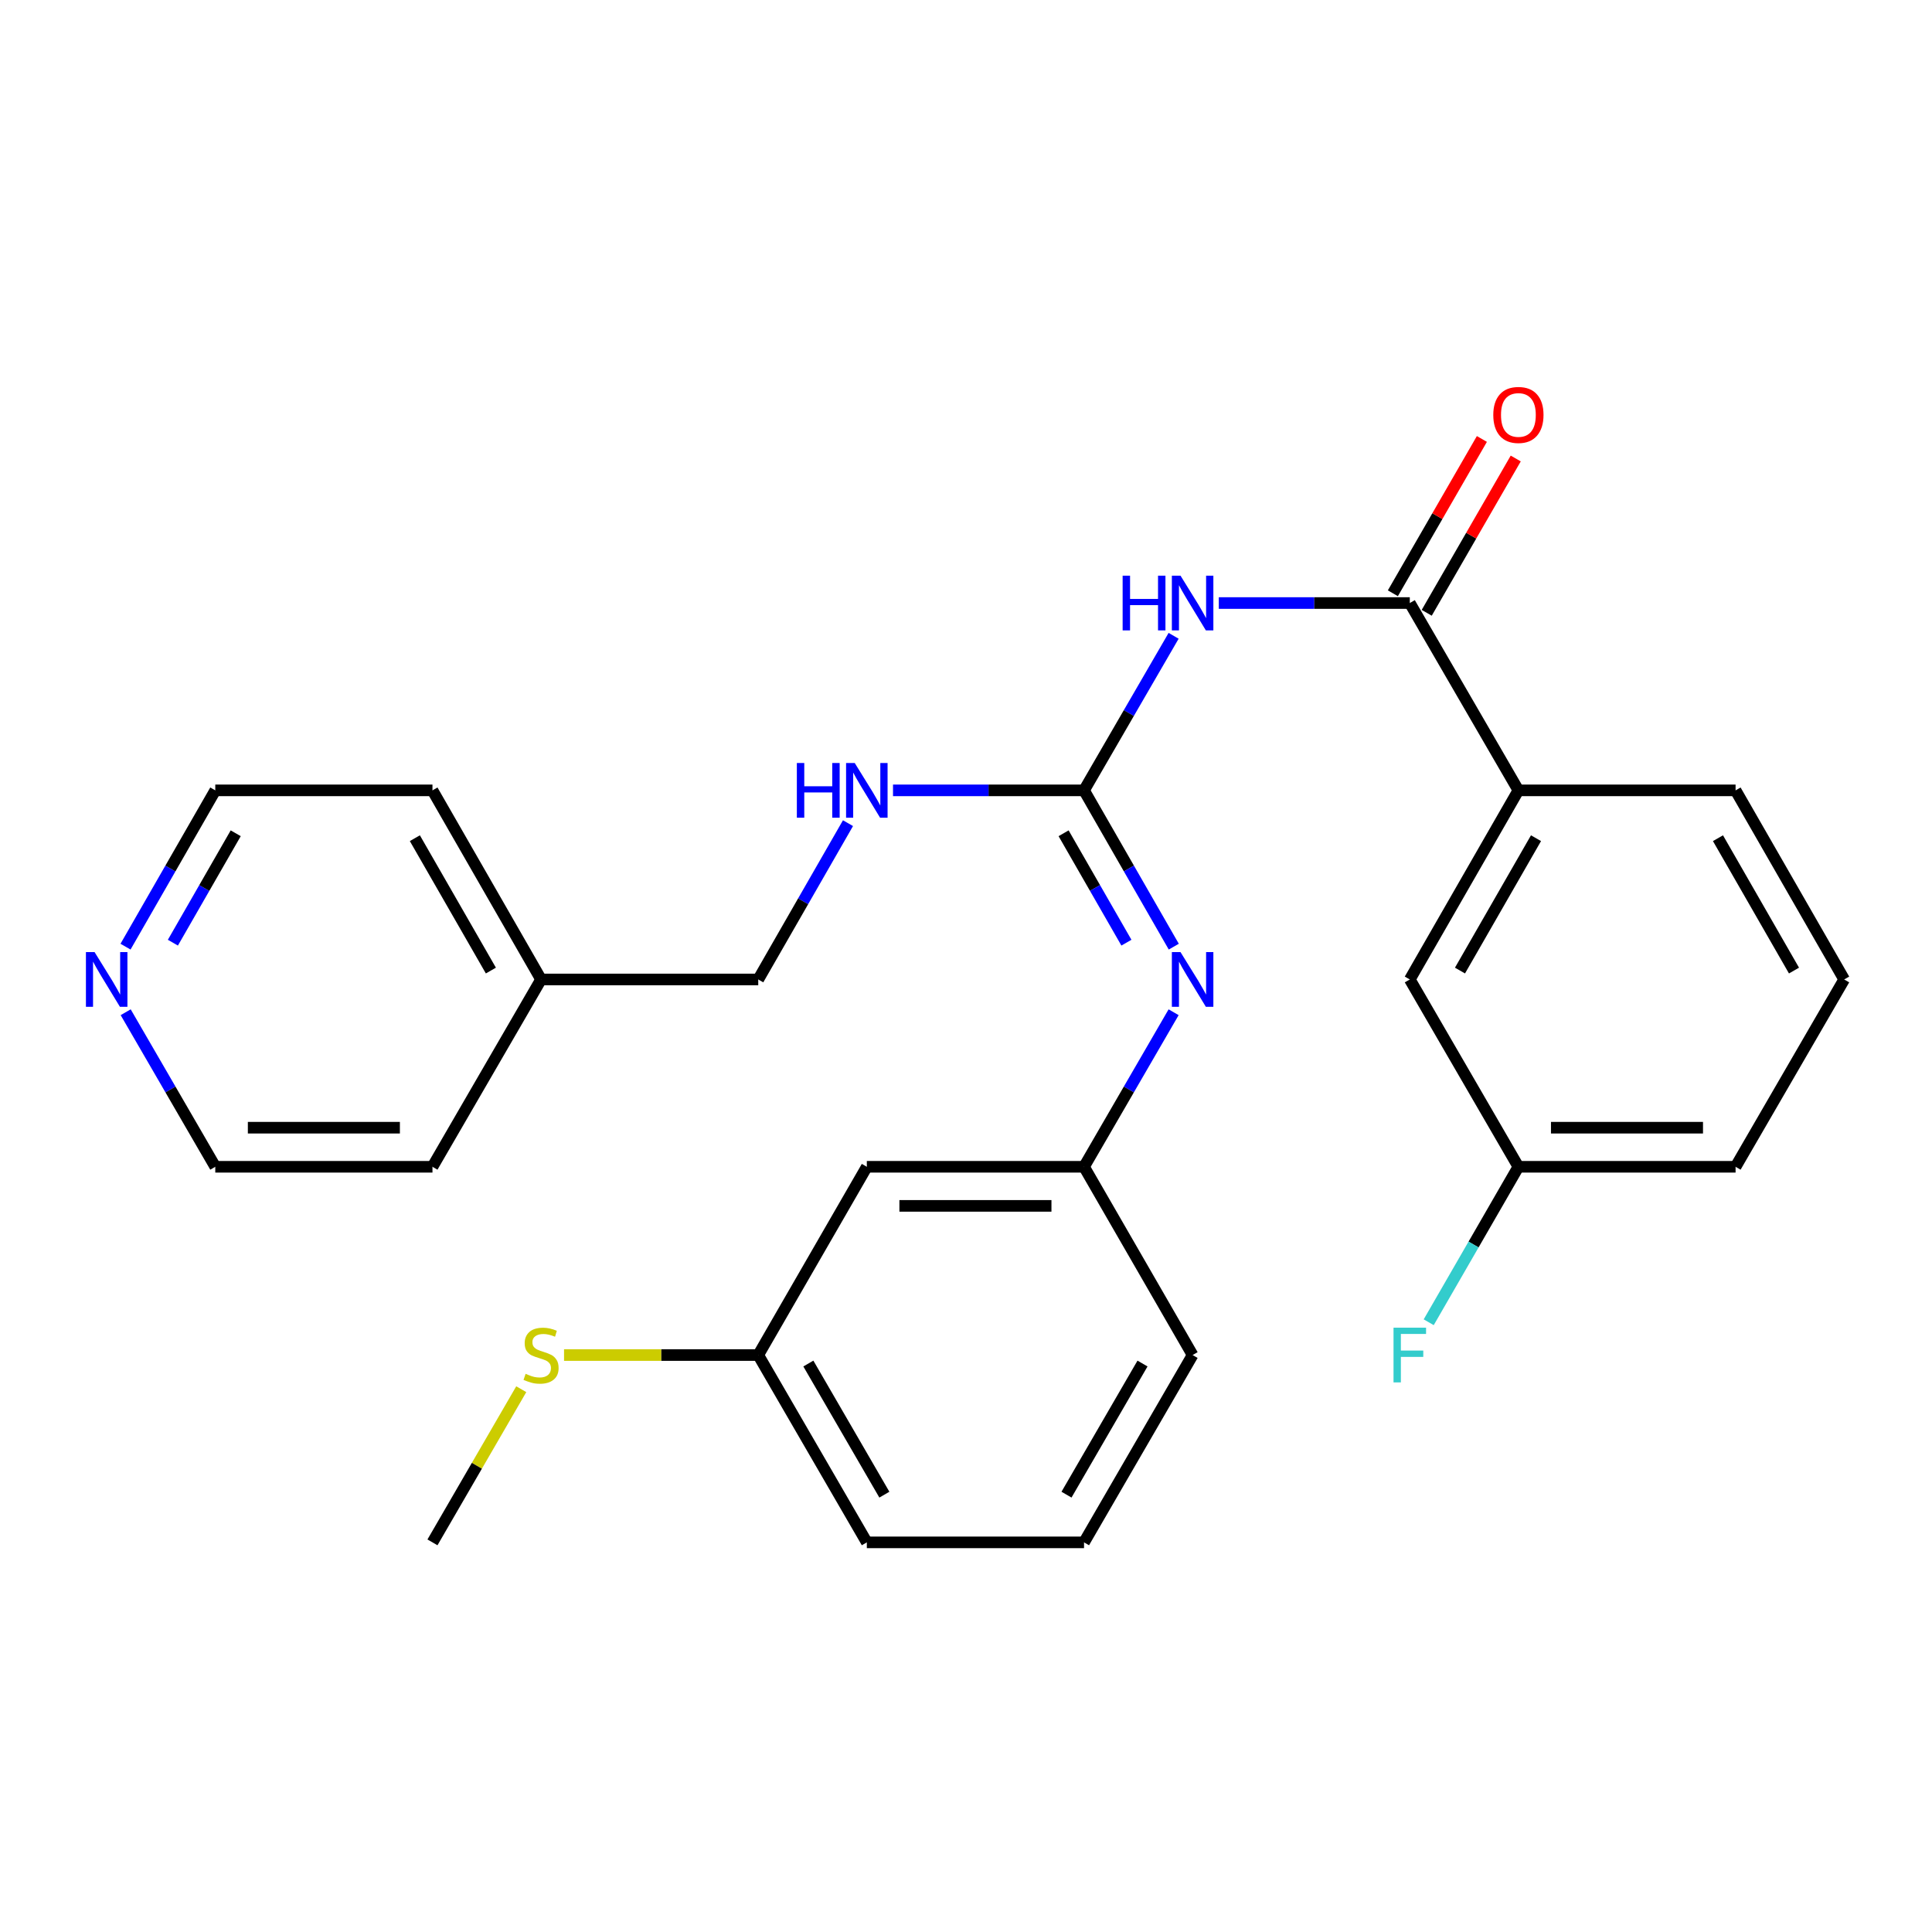 <?xml version='1.0' encoding='iso-8859-1'?>
<svg version='1.1' baseProfile='full'
              xmlns='http://www.w3.org/2000/svg'
                      xmlns:rdkit='http://www.rdkit.org/xml'
                      xmlns:xlink='http://www.w3.org/1999/xlink'
                  xml:space='preserve'
width='1000px' height='1000px' viewBox='0 0 1000 1000'>
<!-- END OF HEADER -->
<rect style='opacity:1.0;fill:#FFFFFF;stroke:none' width='1000' height='1000' x='0' y='0'> </rect>
<path class='bond-0' d='M 607.463,329.093 L 584.278,369.091' style='fill:none;fill-rule:evenodd;stroke:#0000FF;stroke-width:6px;stroke-linecap:butt;stroke-linejoin:miter;stroke-opacity:1' />
<path class='bond-0' d='M 584.278,369.091 L 561.094,409.09' style='fill:none;fill-rule:evenodd;stroke:#000000;stroke-width:6px;stroke-linecap:butt;stroke-linejoin:miter;stroke-opacity:1' />
<path class='bond-1' d='M 630.845,312.132 L 680.276,312.132' style='fill:none;fill-rule:evenodd;stroke:#0000FF;stroke-width:6px;stroke-linecap:butt;stroke-linejoin:miter;stroke-opacity:1' />
<path class='bond-1' d='M 680.276,312.132 L 729.708,312.132' style='fill:none;fill-rule:evenodd;stroke:#000000;stroke-width:6px;stroke-linecap:butt;stroke-linejoin:miter;stroke-opacity:1' />
<path class='bond-2' d='M 561.094,409.09 L 584.319,449.539' style='fill:none;fill-rule:evenodd;stroke:#000000;stroke-width:6px;stroke-linecap:butt;stroke-linejoin:miter;stroke-opacity:1' />
<path class='bond-2' d='M 584.319,449.539 L 607.544,489.988' style='fill:none;fill-rule:evenodd;stroke:#0000FF;stroke-width:6px;stroke-linecap:butt;stroke-linejoin:miter;stroke-opacity:1' />
<path class='bond-2' d='M 550.515,431.299 L 566.773,459.613' style='fill:none;fill-rule:evenodd;stroke:#000000;stroke-width:6px;stroke-linecap:butt;stroke-linejoin:miter;stroke-opacity:1' />
<path class='bond-2' d='M 566.773,459.613 L 583.031,487.927' style='fill:none;fill-rule:evenodd;stroke:#0000FF;stroke-width:6px;stroke-linecap:butt;stroke-linejoin:miter;stroke-opacity:1' />
<path class='bond-4' d='M 561.094,409.09 L 511.657,409.09' style='fill:none;fill-rule:evenodd;stroke:#000000;stroke-width:6px;stroke-linecap:butt;stroke-linejoin:miter;stroke-opacity:1' />
<path class='bond-4' d='M 511.657,409.09 L 462.22,409.09' style='fill:none;fill-rule:evenodd;stroke:#0000FF;stroke-width:6px;stroke-linecap:butt;stroke-linejoin:miter;stroke-opacity:1' />
<path class='bond-3' d='M 729.708,312.132 L 785.92,409.09' style='fill:none;fill-rule:evenodd;stroke:#000000;stroke-width:6px;stroke-linecap:butt;stroke-linejoin:miter;stroke-opacity:1' />
<path class='bond-6' d='M 738.47,317.187 L 761.508,277.252' style='fill:none;fill-rule:evenodd;stroke:#000000;stroke-width:6px;stroke-linecap:butt;stroke-linejoin:miter;stroke-opacity:1' />
<path class='bond-6' d='M 761.508,277.252 L 784.545,237.318' style='fill:none;fill-rule:evenodd;stroke:#FF0000;stroke-width:6px;stroke-linecap:butt;stroke-linejoin:miter;stroke-opacity:1' />
<path class='bond-6' d='M 720.945,307.077 L 743.983,267.142' style='fill:none;fill-rule:evenodd;stroke:#000000;stroke-width:6px;stroke-linecap:butt;stroke-linejoin:miter;stroke-opacity:1' />
<path class='bond-6' d='M 743.983,267.142 L 767.02,227.208' style='fill:none;fill-rule:evenodd;stroke:#FF0000;stroke-width:6px;stroke-linecap:butt;stroke-linejoin:miter;stroke-opacity:1' />
<path class='bond-5' d='M 607.463,523.931 L 584.278,563.929' style='fill:none;fill-rule:evenodd;stroke:#0000FF;stroke-width:6px;stroke-linecap:butt;stroke-linejoin:miter;stroke-opacity:1' />
<path class='bond-5' d='M 584.278,563.929 L 561.094,603.927' style='fill:none;fill-rule:evenodd;stroke:#000000;stroke-width:6px;stroke-linecap:butt;stroke-linejoin:miter;stroke-opacity:1' />
<path class='bond-7' d='M 785.92,409.09 L 729.708,506.969' style='fill:none;fill-rule:evenodd;stroke:#000000;stroke-width:6px;stroke-linecap:butt;stroke-linejoin:miter;stroke-opacity:1' />
<path class='bond-7' d='M 795.033,433.847 L 755.684,502.363' style='fill:none;fill-rule:evenodd;stroke:#000000;stroke-width:6px;stroke-linecap:butt;stroke-linejoin:miter;stroke-opacity:1' />
<path class='bond-16' d='M 785.92,409.09 L 898.333,409.09' style='fill:none;fill-rule:evenodd;stroke:#000000;stroke-width:6px;stroke-linecap:butt;stroke-linejoin:miter;stroke-opacity:1' />
<path class='bond-12' d='M 438.918,426.071 L 415.693,466.52' style='fill:none;fill-rule:evenodd;stroke:#0000FF;stroke-width:6px;stroke-linecap:butt;stroke-linejoin:miter;stroke-opacity:1' />
<path class='bond-12' d='M 415.693,466.52 L 392.468,506.969' style='fill:none;fill-rule:evenodd;stroke:#000000;stroke-width:6px;stroke-linecap:butt;stroke-linejoin:miter;stroke-opacity:1' />
<path class='bond-8' d='M 561.094,603.927 L 448.669,603.927' style='fill:none;fill-rule:evenodd;stroke:#000000;stroke-width:6px;stroke-linecap:butt;stroke-linejoin:miter;stroke-opacity:1' />
<path class='bond-8' d='M 544.23,624.16 L 465.533,624.16' style='fill:none;fill-rule:evenodd;stroke:#000000;stroke-width:6px;stroke-linecap:butt;stroke-linejoin:miter;stroke-opacity:1' />
<path class='bond-21' d='M 561.094,603.927 L 617.294,701.368' style='fill:none;fill-rule:evenodd;stroke:#000000;stroke-width:6px;stroke-linecap:butt;stroke-linejoin:miter;stroke-opacity:1' />
<path class='bond-11' d='M 729.708,506.969 L 785.92,603.927' style='fill:none;fill-rule:evenodd;stroke:#000000;stroke-width:6px;stroke-linecap:butt;stroke-linejoin:miter;stroke-opacity:1' />
<path class='bond-10' d='M 448.669,603.927 L 392.468,701.368' style='fill:none;fill-rule:evenodd;stroke:#000000;stroke-width:6px;stroke-linecap:butt;stroke-linejoin:miter;stroke-opacity:1' />
<path class='bond-9' d='M 64.97,489.987 L 88.2,449.538' style='fill:none;fill-rule:evenodd;stroke:#0000FF;stroke-width:6px;stroke-linecap:butt;stroke-linejoin:miter;stroke-opacity:1' />
<path class='bond-9' d='M 88.2,449.538 L 111.429,409.09' style='fill:none;fill-rule:evenodd;stroke:#000000;stroke-width:6px;stroke-linecap:butt;stroke-linejoin:miter;stroke-opacity:1' />
<path class='bond-9' d='M 89.484,487.929 L 105.744,459.614' style='fill:none;fill-rule:evenodd;stroke:#0000FF;stroke-width:6px;stroke-linecap:butt;stroke-linejoin:miter;stroke-opacity:1' />
<path class='bond-9' d='M 105.744,459.614 L 122.005,431.3' style='fill:none;fill-rule:evenodd;stroke:#000000;stroke-width:6px;stroke-linecap:butt;stroke-linejoin:miter;stroke-opacity:1' />
<path class='bond-28' d='M 65.051,523.931 L 88.24,563.929' style='fill:none;fill-rule:evenodd;stroke:#0000FF;stroke-width:6px;stroke-linecap:butt;stroke-linejoin:miter;stroke-opacity:1' />
<path class='bond-28' d='M 88.24,563.929 L 111.429,603.927' style='fill:none;fill-rule:evenodd;stroke:#000000;stroke-width:6px;stroke-linecap:butt;stroke-linejoin:miter;stroke-opacity:1' />
<path class='bond-13' d='M 392.468,701.368 L 342.207,701.368' style='fill:none;fill-rule:evenodd;stroke:#000000;stroke-width:6px;stroke-linecap:butt;stroke-linejoin:miter;stroke-opacity:1' />
<path class='bond-13' d='M 342.207,701.368 L 291.945,701.368' style='fill:none;fill-rule:evenodd;stroke:#CCCC00;stroke-width:6px;stroke-linecap:butt;stroke-linejoin:miter;stroke-opacity:1' />
<path class='bond-29' d='M 392.468,701.368 L 448.669,798.326' style='fill:none;fill-rule:evenodd;stroke:#000000;stroke-width:6px;stroke-linecap:butt;stroke-linejoin:miter;stroke-opacity:1' />
<path class='bond-29' d='M 418.403,705.766 L 457.743,773.636' style='fill:none;fill-rule:evenodd;stroke:#000000;stroke-width:6px;stroke-linecap:butt;stroke-linejoin:miter;stroke-opacity:1' />
<path class='bond-14' d='M 785.92,603.927 L 762.709,644.162' style='fill:none;fill-rule:evenodd;stroke:#000000;stroke-width:6px;stroke-linecap:butt;stroke-linejoin:miter;stroke-opacity:1' />
<path class='bond-14' d='M 762.709,644.162 L 739.499,684.396' style='fill:none;fill-rule:evenodd;stroke:#33CCCC;stroke-width:6px;stroke-linecap:butt;stroke-linejoin:miter;stroke-opacity:1' />
<path class='bond-27' d='M 785.92,603.927 L 898.333,603.927' style='fill:none;fill-rule:evenodd;stroke:#000000;stroke-width:6px;stroke-linecap:butt;stroke-linejoin:miter;stroke-opacity:1' />
<path class='bond-27' d='M 802.782,583.695 L 881.471,583.695' style='fill:none;fill-rule:evenodd;stroke:#000000;stroke-width:6px;stroke-linecap:butt;stroke-linejoin:miter;stroke-opacity:1' />
<path class='bond-15' d='M 392.468,506.969 L 280.055,506.969' style='fill:none;fill-rule:evenodd;stroke:#000000;stroke-width:6px;stroke-linecap:butt;stroke-linejoin:miter;stroke-opacity:1' />
<path class='bond-24' d='M 269.804,719.05 L 246.823,758.688' style='fill:none;fill-rule:evenodd;stroke:#CCCC00;stroke-width:6px;stroke-linecap:butt;stroke-linejoin:miter;stroke-opacity:1' />
<path class='bond-24' d='M 246.823,758.688 L 223.843,798.326' style='fill:none;fill-rule:evenodd;stroke:#000000;stroke-width:6px;stroke-linecap:butt;stroke-linejoin:miter;stroke-opacity:1' />
<path class='bond-25' d='M 280.055,506.969 L 223.843,603.927' style='fill:none;fill-rule:evenodd;stroke:#000000;stroke-width:6px;stroke-linecap:butt;stroke-linejoin:miter;stroke-opacity:1' />
<path class='bond-26' d='M 280.055,506.969 L 223.843,409.09' style='fill:none;fill-rule:evenodd;stroke:#000000;stroke-width:6px;stroke-linecap:butt;stroke-linejoin:miter;stroke-opacity:1' />
<path class='bond-26' d='M 254.078,502.363 L 214.73,433.847' style='fill:none;fill-rule:evenodd;stroke:#000000;stroke-width:6px;stroke-linecap:butt;stroke-linejoin:miter;stroke-opacity:1' />
<path class='bond-17' d='M 898.333,409.09 L 954.545,506.969' style='fill:none;fill-rule:evenodd;stroke:#000000;stroke-width:6px;stroke-linecap:butt;stroke-linejoin:miter;stroke-opacity:1' />
<path class='bond-17' d='M 889.22,433.847 L 928.569,502.363' style='fill:none;fill-rule:evenodd;stroke:#000000;stroke-width:6px;stroke-linecap:butt;stroke-linejoin:miter;stroke-opacity:1' />
<path class='bond-23' d='M 954.545,506.969 L 898.333,603.927' style='fill:none;fill-rule:evenodd;stroke:#000000;stroke-width:6px;stroke-linecap:butt;stroke-linejoin:miter;stroke-opacity:1' />
<path class='bond-18' d='M 561.094,798.326 L 617.294,701.368' style='fill:none;fill-rule:evenodd;stroke:#000000;stroke-width:6px;stroke-linecap:butt;stroke-linejoin:miter;stroke-opacity:1' />
<path class='bond-18' d='M 552.019,773.636 L 591.36,705.766' style='fill:none;fill-rule:evenodd;stroke:#000000;stroke-width:6px;stroke-linecap:butt;stroke-linejoin:miter;stroke-opacity:1' />
<path class='bond-22' d='M 561.094,798.326 L 448.669,798.326' style='fill:none;fill-rule:evenodd;stroke:#000000;stroke-width:6px;stroke-linecap:butt;stroke-linejoin:miter;stroke-opacity:1' />
<path class='bond-19' d='M 111.429,603.927 L 223.843,603.927' style='fill:none;fill-rule:evenodd;stroke:#000000;stroke-width:6px;stroke-linecap:butt;stroke-linejoin:miter;stroke-opacity:1' />
<path class='bond-19' d='M 128.291,583.695 L 206.981,583.695' style='fill:none;fill-rule:evenodd;stroke:#000000;stroke-width:6px;stroke-linecap:butt;stroke-linejoin:miter;stroke-opacity:1' />
<path class='bond-20' d='M 111.429,409.09 L 223.843,409.09' style='fill:none;fill-rule:evenodd;stroke:#000000;stroke-width:6px;stroke-linecap:butt;stroke-linejoin:miter;stroke-opacity:1' />
<path  class='atom-0' d='M 581.074 297.972
L 584.914 297.972
L 584.914 310.012
L 599.394 310.012
L 599.394 297.972
L 603.234 297.972
L 603.234 326.292
L 599.394 326.292
L 599.394 313.212
L 584.914 313.212
L 584.914 326.292
L 581.074 326.292
L 581.074 297.972
' fill='#0000FF'/>
<path  class='atom-0' d='M 611.034 297.972
L 620.314 312.972
Q 621.234 314.452, 622.714 317.132
Q 624.194 319.812, 624.274 319.972
L 624.274 297.972
L 628.034 297.972
L 628.034 326.292
L 624.154 326.292
L 614.194 309.892
Q 613.034 307.972, 611.794 305.772
Q 610.594 303.572, 610.234 302.892
L 610.234 326.292
L 606.554 326.292
L 606.554 297.972
L 611.034 297.972
' fill='#0000FF'/>
<path  class='atom-3' d='M 611.034 492.809
L 620.314 507.809
Q 621.234 509.289, 622.714 511.969
Q 624.194 514.649, 624.274 514.809
L 624.274 492.809
L 628.034 492.809
L 628.034 521.129
L 624.154 521.129
L 614.194 504.729
Q 613.034 502.809, 611.794 500.609
Q 610.594 498.409, 610.234 497.729
L 610.234 521.129
L 606.554 521.129
L 606.554 492.809
L 611.034 492.809
' fill='#0000FF'/>
<path  class='atom-5' d='M 412.449 394.93
L 416.289 394.93
L 416.289 406.97
L 430.769 406.97
L 430.769 394.93
L 434.609 394.93
L 434.609 423.25
L 430.769 423.25
L 430.769 410.17
L 416.289 410.17
L 416.289 423.25
L 412.449 423.25
L 412.449 394.93
' fill='#0000FF'/>
<path  class='atom-5' d='M 442.409 394.93
L 451.689 409.93
Q 452.609 411.41, 454.089 414.09
Q 455.569 416.77, 455.649 416.93
L 455.649 394.93
L 459.409 394.93
L 459.409 423.25
L 455.529 423.25
L 445.569 406.85
Q 444.409 404.93, 443.169 402.73
Q 441.969 400.53, 441.609 399.85
L 441.609 423.25
L 437.929 423.25
L 437.929 394.93
L 442.409 394.93
' fill='#0000FF'/>
<path  class='atom-7' d='M 772.92 214.77
Q 772.92 207.97, 776.28 204.17
Q 779.64 200.37, 785.92 200.37
Q 792.2 200.37, 795.56 204.17
Q 798.92 207.97, 798.92 214.77
Q 798.92 221.65, 795.52 225.57
Q 792.12 229.45, 785.92 229.45
Q 779.68 229.45, 776.28 225.57
Q 772.92 221.69, 772.92 214.77
M 785.92 226.25
Q 790.24 226.25, 792.56 223.37
Q 794.92 220.45, 794.92 214.77
Q 794.92 209.21, 792.56 206.41
Q 790.24 203.57, 785.92 203.57
Q 781.6 203.57, 779.24 206.37
Q 776.92 209.17, 776.92 214.77
Q 776.92 220.49, 779.24 223.37
Q 781.6 226.25, 785.92 226.25
' fill='#FF0000'/>
<path  class='atom-10' d='M 48.957 492.809
L 58.237 507.809
Q 59.157 509.289, 60.637 511.969
Q 62.117 514.649, 62.197 514.809
L 62.197 492.809
L 65.957 492.809
L 65.957 521.129
L 62.077 521.129
L 52.117 504.729
Q 50.957 502.809, 49.717 500.609
Q 48.517 498.409, 48.157 497.729
L 48.157 521.129
L 44.477 521.129
L 44.477 492.809
L 48.957 492.809
' fill='#0000FF'/>
<path  class='atom-14' d='M 272.055 711.088
Q 272.375 711.208, 273.695 711.768
Q 275.015 712.328, 276.455 712.688
Q 277.935 713.008, 279.375 713.008
Q 282.055 713.008, 283.615 711.728
Q 285.175 710.408, 285.175 708.128
Q 285.175 706.568, 284.375 705.608
Q 283.615 704.648, 282.415 704.128
Q 281.215 703.608, 279.215 703.008
Q 276.695 702.248, 275.175 701.528
Q 273.695 700.808, 272.615 699.288
Q 271.575 697.768, 271.575 695.208
Q 271.575 691.648, 273.975 689.448
Q 276.415 687.248, 281.215 687.248
Q 284.495 687.248, 288.215 688.808
L 287.295 691.888
Q 283.895 690.488, 281.335 690.488
Q 278.575 690.488, 277.055 691.648
Q 275.535 692.768, 275.575 694.728
Q 275.575 696.248, 276.335 697.168
Q 277.135 698.088, 278.255 698.608
Q 279.415 699.128, 281.335 699.728
Q 283.895 700.528, 285.415 701.328
Q 286.935 702.128, 288.015 703.768
Q 289.135 705.368, 289.135 708.128
Q 289.135 712.048, 286.495 714.168
Q 283.895 716.248, 279.535 716.248
Q 277.015 716.248, 275.095 715.688
Q 273.215 715.168, 270.975 714.248
L 272.055 711.088
' fill='#CCCC00'/>
<path  class='atom-15' d='M 721.288 687.208
L 738.128 687.208
L 738.128 690.448
L 725.088 690.448
L 725.088 699.048
L 736.688 699.048
L 736.688 702.328
L 725.088 702.328
L 725.088 715.528
L 721.288 715.528
L 721.288 687.208
' fill='#33CCCC'/>
</svg>

